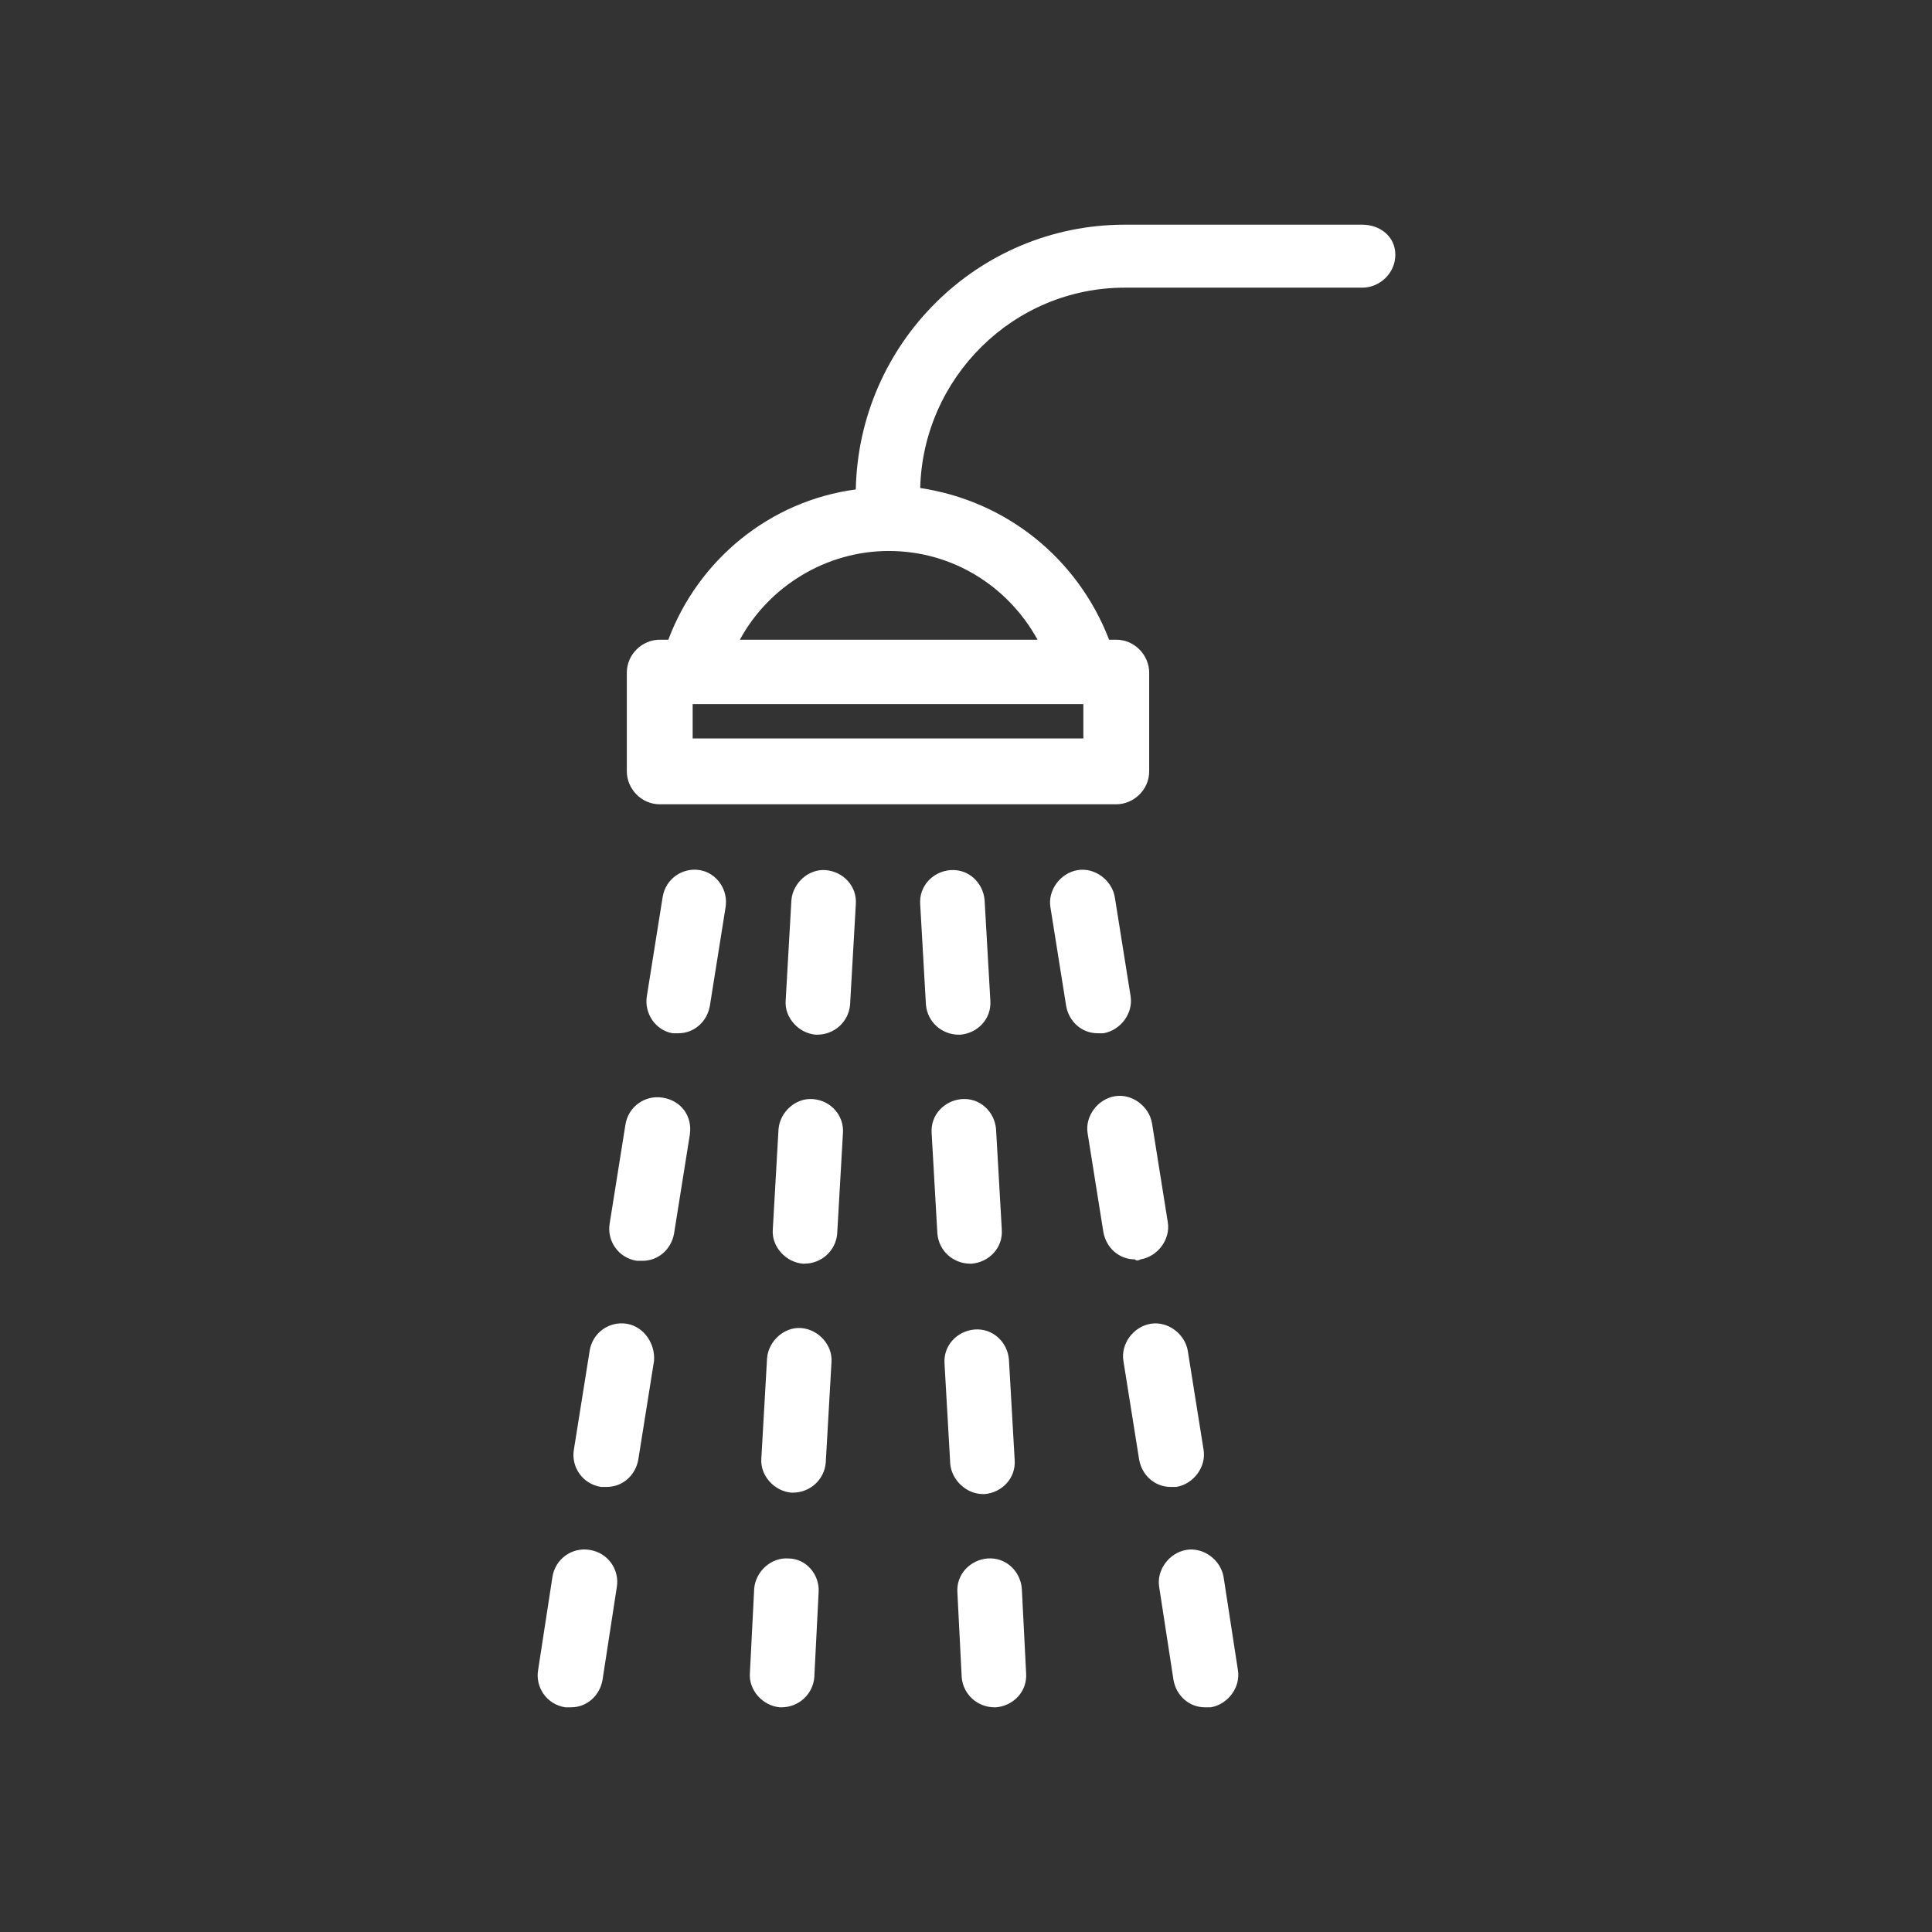 <svg xmlns="http://www.w3.org/2000/svg" viewBox="0 0 135 135"><rect x="0" y="0" width="135" height="135" fill="#333333" stroke="none"/><path d="M72.5 44.7H51.7c2-3.7 6-6.2 10.4-6.2s8.3 2.4 10.4 6.2m3.2 6.9H48.4v-2.4h27.3v2.4zm19.5-35.9H78.6C68.3 15.7 60 24 59.8 34.2c-6 .8-11 4.9-13.1 10.5h-.6c-1.2 0-2.3 1-2.3 2.3v6.9c0 1.2 1 2.3 2.3 2.3H78c1.2 0 2.3-1 2.3-2.3V47c0-1.2-1-2.3-2.3-2.3h-.5C75.3 39 70.3 35 64.3 34.1c.2-7.7 6.5-14 14.3-14h16.6c1.2 0 2.3-1 2.3-2.3s-1.1-2.1-2.3-2.1M48.9 60.8c-1.2-.2-2.4.6-2.6 1.9l-1.1 6.9c-.2 1.2.6 2.4 1.8 2.6h.4c1.1 0 2-.8 2.2-1.9l1.1-6.9c.2-1.2-.6-2.4-1.8-2.6M46.3 76.7c-1.2-.2-2.4.6-2.6 1.9l-1.1 6.9c-.2 1.2.6 2.4 1.9 2.6h.4c1.1 0 2-.8 2.2-1.9l1.1-6.9c.2-1.3-.6-2.4-1.9-2.6M43.8 92.5c-1.2-.2-2.4.6-2.6 1.9l-1.1 6.9c-.2 1.2.6 2.4 1.9 2.6h.4c1.1 0 2-.8 2.2-1.9l1.1-6.9c.1-1.2-.7-2.4-1.9-2.6M41.2 108.3c-1.2-.2-2.4.6-2.6 1.9l-1 6.5c-.2 1.2.6 2.4 1.9 2.6h.4c1.1 0 2-.8 2.2-1.9l1-6.5c.2-1.2-.6-2.4-1.9-2.6M56 92.8c-1.2-.1-2.3.9-2.4 2.1l-.4 7c-.1 1.2.9 2.3 2.1 2.4h.1c1.2 0 2.2-.9 2.3-2.1l.4-7c.1-1.2-.9-2.3-2.1-2.4M56.8 76.8c-1.2-.1-2.3.9-2.4 2.1l-.4 7c-.1 1.2.9 2.3 2.1 2.4h.1c1.2 0 2.2-.9 2.3-2.1l.4-7c.1-1.2-.8-2.3-2.1-2.4M55.1 108.9c-1.2-.1-2.3.9-2.4 2.1l-.3 5.9c-.1 1.2.9 2.3 2.1 2.4h.1c1.2 0 2.2-.9 2.3-2.1l.3-5.9c.1-1.3-.9-2.4-2.1-2.4M57.7 60.8c-1.2-.1-2.3.9-2.4 2.1l-.4 7c-.1 1.2.9 2.3 2.1 2.4h.1c1.2 0 2.2-.9 2.3-2.1l.4-7c.1-1.3-.9-2.3-2.1-2.4M68.7 104.4h.1c1.2-.1 2.2-1.1 2.1-2.4l-.4-7c-.1-1.2-1.1-2.2-2.4-2.1-1.2.1-2.2 1.1-2.1 2.4l.4 7c.1 1.1 1.1 2.1 2.3 2.1M71.4 111c-.1-1.2-1.1-2.2-2.4-2.1-1.2.1-2.2 1.1-2.1 2.4l.3 5.9c.1 1.2 1.1 2.1 2.3 2.1h.1c1.2-.1 2.2-1.1 2.1-2.4l-.3-5.9zM67 72.3h.1c1.2-.1 2.2-1.1 2.1-2.4l-.4-7c-.1-1.2-1.1-2.2-2.4-2.1-1.2.1-2.2 1.1-2.1 2.4l.4 7c.1 1.2 1.1 2.1 2.3 2.1M67.8 88.3h.1c1.2-.1 2.2-1.1 2.1-2.4l-.4-7c-.1-1.2-1.1-2.2-2.4-2.1-1.2.1-2.2 1.1-2.1 2.4l.4 7c.1 1.2 1.1 2.1 2.3 2.1M82.2 103.9c1.2-.2 2.1-1.4 1.9-2.6L83 94.4c-.2-1.2-1.4-2.1-2.6-1.9-1.2.2-2.1 1.4-1.9 2.6l1.1 6.9c.2 1.1 1.1 1.9 2.2 1.9h.4M85.5 110.2c-.2-1.2-1.4-2.1-2.6-1.9-1.2.2-2.1 1.4-1.9 2.6l1 6.5c.2 1.1 1.1 1.9 2.2 1.9h.4c1.2-.2 2.1-1.4 1.9-2.6l-1-6.5zM77.1 72.2c1.2-.2 2.1-1.4 1.9-2.6l-1.1-6.9c-.2-1.2-1.4-2.1-2.6-1.9-1.2.2-2.1 1.4-1.9 2.6l1.1 6.9c.2 1.1 1.1 1.9 2.2 1.9h.4M79.7 88c1.2-.2 2.1-1.4 1.9-2.6l-1.1-6.9c-.2-1.2-1.4-2.1-2.6-1.9-1.2.2-2.1 1.4-1.9 2.6l1.1 6.9c.2 1.1 1.1 1.9 2.2 1.9.1.1.2.1.4 0" fill="#fff"/></svg>